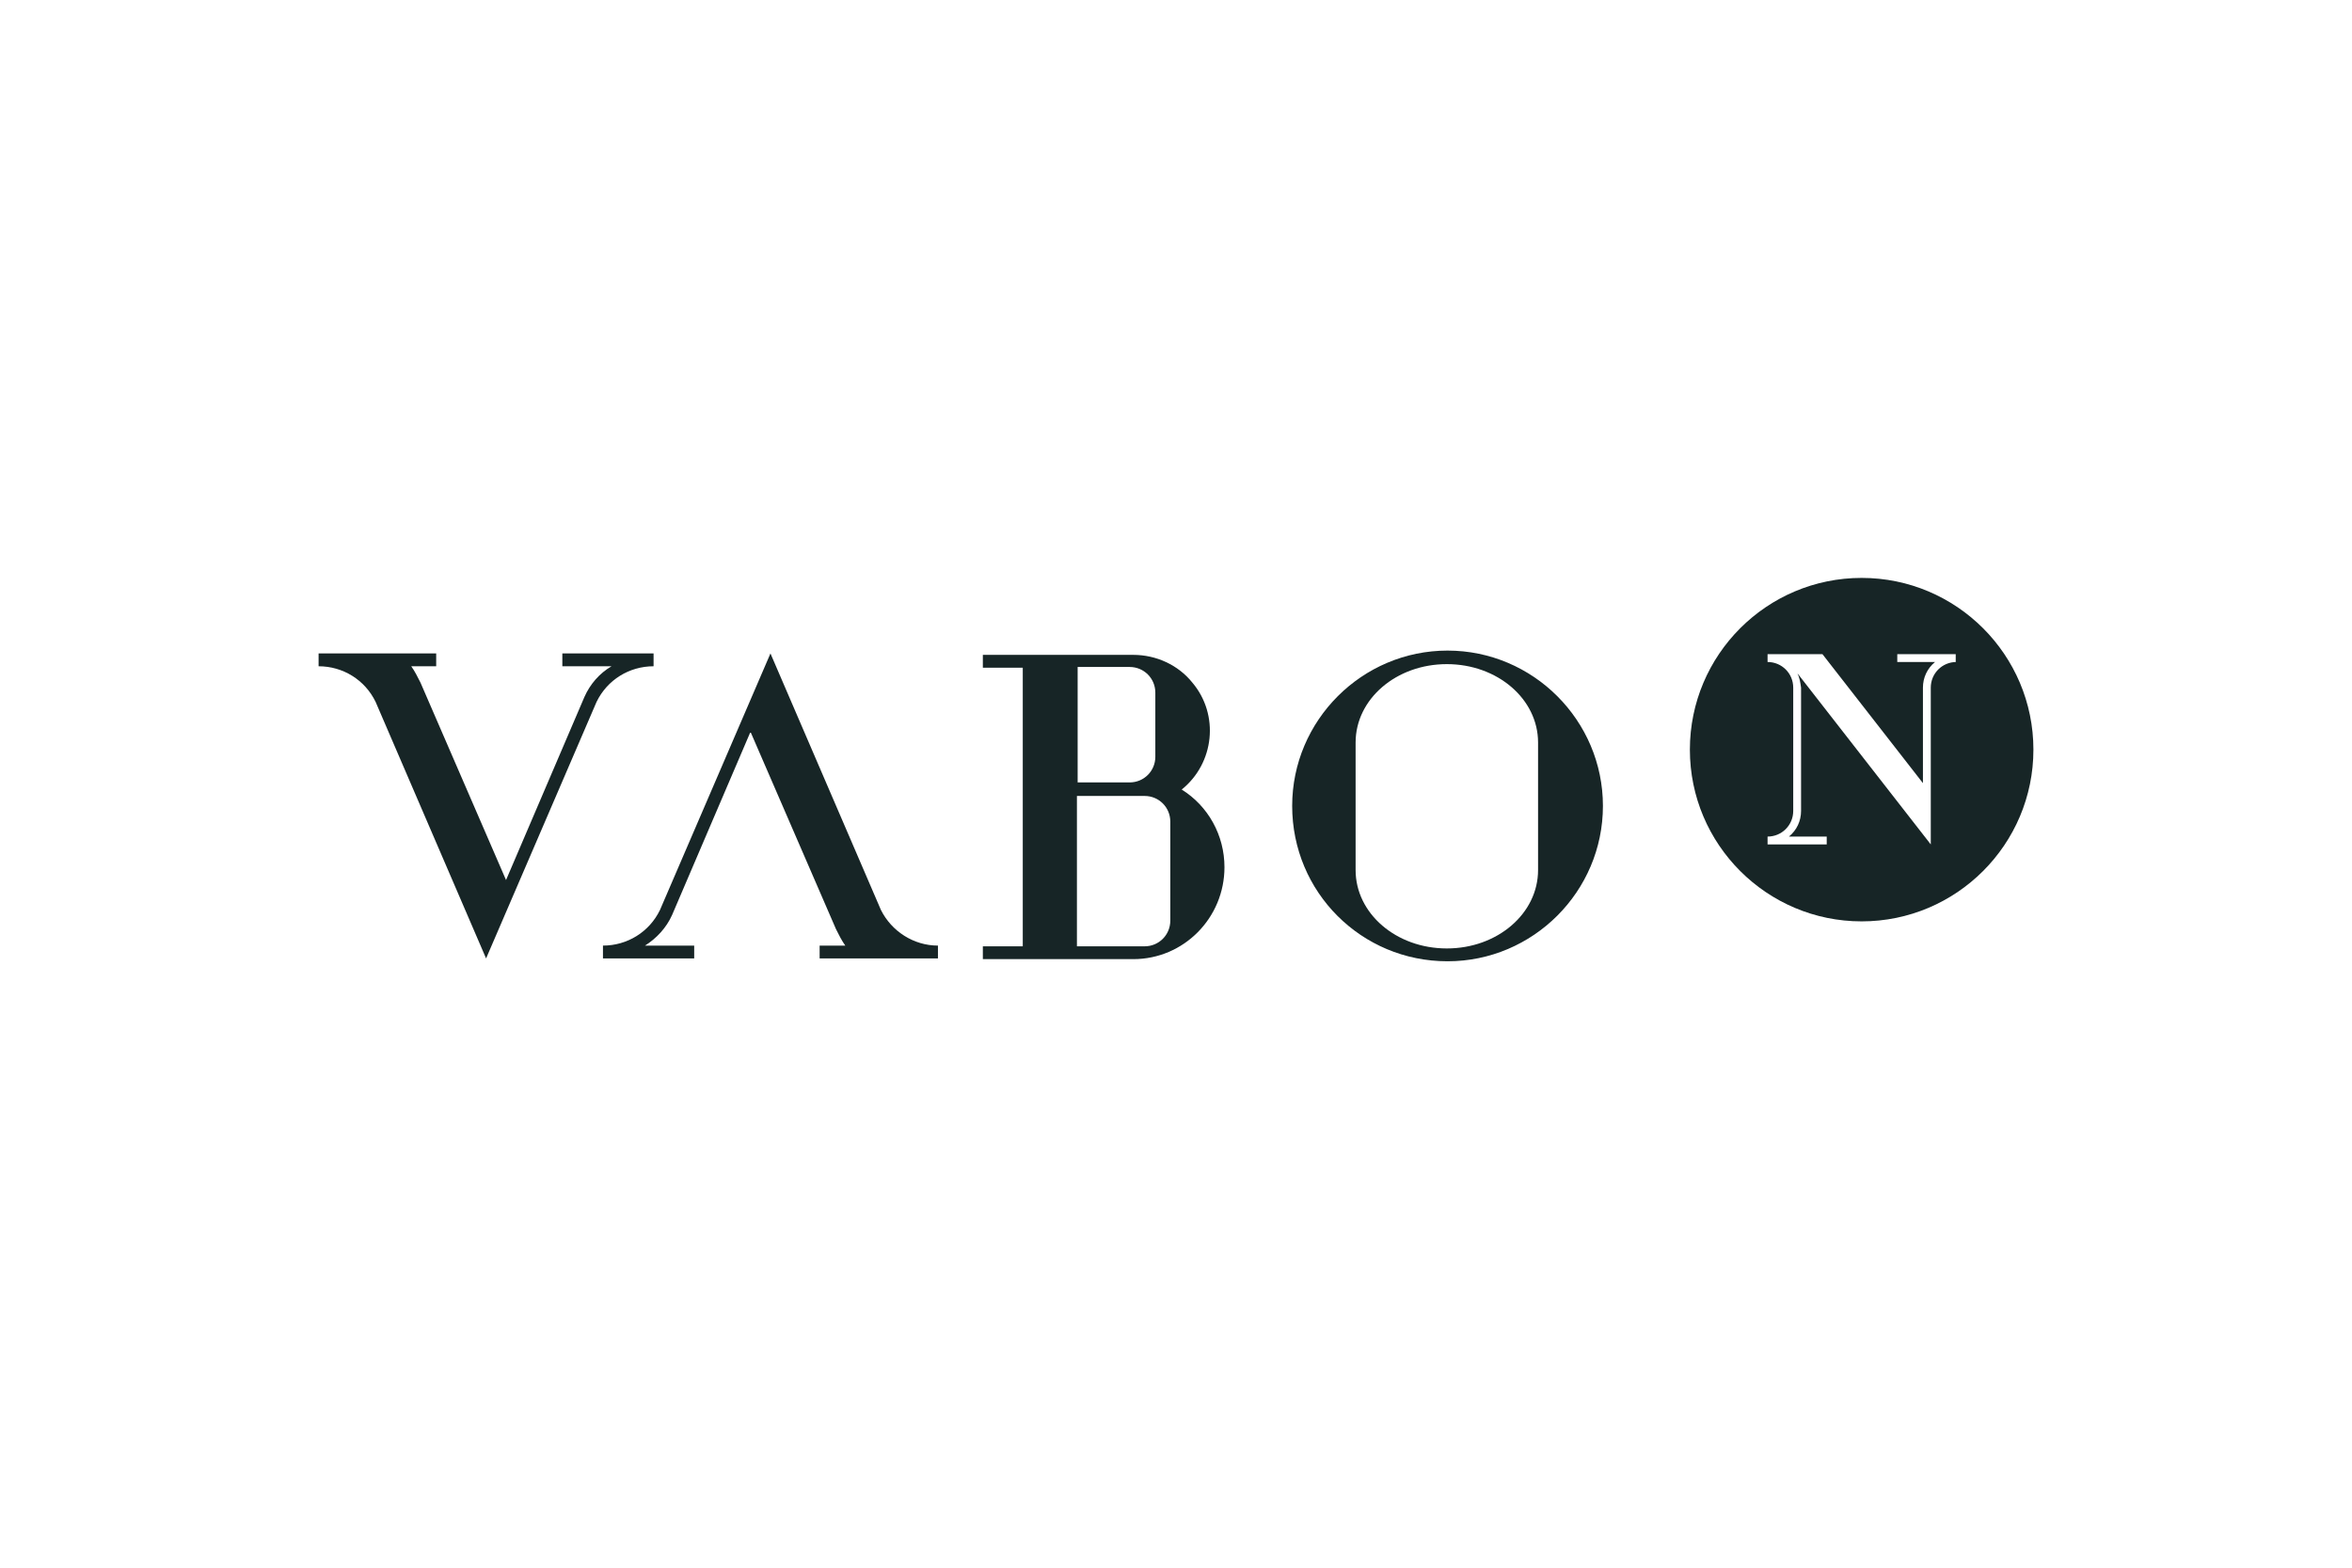 <?xml version="1.0" encoding="utf-8"?>
<!-- Generator: Adobe Illustrator 28.1.0, SVG Export Plug-In . SVG Version: 6.00 Build 0)  -->
<svg version="1.1" id="artwork" xmlns="http://www.w3.org/2000/svg" xmlns:xlink="http://www.w3.org/1999/xlink" x="0px" y="0px"
	 viewBox="0 0 330 220" style="enable-background:new 0 0 330 220;" xml:space="preserve">
<style type="text/css">
	.st0{fill:#172526;}
</style>
<g>
	<path id="Path_11" class="st0" d="M68.2,134.5l15.5-36c1.5-3.1,4.6-5,8-5v-1.8H78.9v1.8h6.9c-1.7,1-3,2.5-3.8,4.3l-11,25.7
		l-12-27.7c-0.4-0.8-0.8-1.6-1.3-2.3h3.5v-1.8H44.7v1.8c3.4,0,6.5,1.9,8,5L68.2,134.5z"/>
	<path id="Path_12" class="st0" d="M108.1,91.7l-15.5,36c-1.5,3.1-4.6,5-8,5v1.8h12.8v-1.8h-6.9c1.6-1,3-2.5,3.8-4.3l11-25.7
		l12,27.7c0.4,0.8,0.8,1.6,1.3,2.3H115v1.8h16.6v-1.8c-3.4,0-6.5-2-8-5L108.1,91.7z"/>
	<path id="Path_13" class="st0" d="M181.3,113.1c0-12,9.8-21.8,21.8-21.8c12,0,21.8,9.8,21.8,21.8s-9.8,21.8-21.8,21.8c0,0,0,0,0,0
		C191,134.9,181.3,125.2,181.3,113.1 M215.8,104.2c0-6.1-5.7-11-12.8-11s-12.8,4.9-12.8,11v17.9c0,6.1,5.7,11,12.8,11
		s12.8-4.9,12.8-11V104.2z"/>
	<path id="Path_14" class="st0" d="M165.8,110.8c4.6-3.7,5.3-10.5,1.5-15c-2-2.5-5.1-3.9-8.3-3.9h-21.1v1.8h5.6v39.1h-5.6v1.8H159
		c7.1,0,12.8-5.8,12.8-12.9C171.8,117.2,169.5,113.1,165.8,110.8 M151.2,93.6h7.3c2,0,3.6,1.6,3.6,3.6c0,0,0,0,0,0v9
		c0,2-1.6,3.6-3.6,3.6h-7.3V93.6z M164.2,129.2c0,2-1.6,3.6-3.6,3.6c0,0,0,0,0,0h-9.5v-21.1h9.5c2,0,3.6,1.6,3.6,3.6V129.2z"/>
	<path class="st0" d="M261.2,81.1c-13.3,0-24.1,10.8-24.1,24.1s10.8,24.1,24.1,24.1c13.3,0,24.1-10.8,24.1-24.1
		S274.5,81.1,261.2,81.1z M274.5,92.9c-2,0-3.6,1.6-3.6,3.6v22l-18.7-24c0.3,0.6,0.4,1.3,0.5,2v17.3c0,1.4-0.6,2.7-1.7,3.6h5.3v1.1
		H248v-1.1c2,0,3.6-1.6,3.6-3.6V96.5c0,0,0,0,0,0c0-2-1.6-3.6-3.6-3.6v-1.1h7.7l14.1,18.1V96.5c0-1.4,0.6-2.7,1.7-3.6h-5.3v-1.1h8.2
		V92.9z"/>
</g>
</svg>
